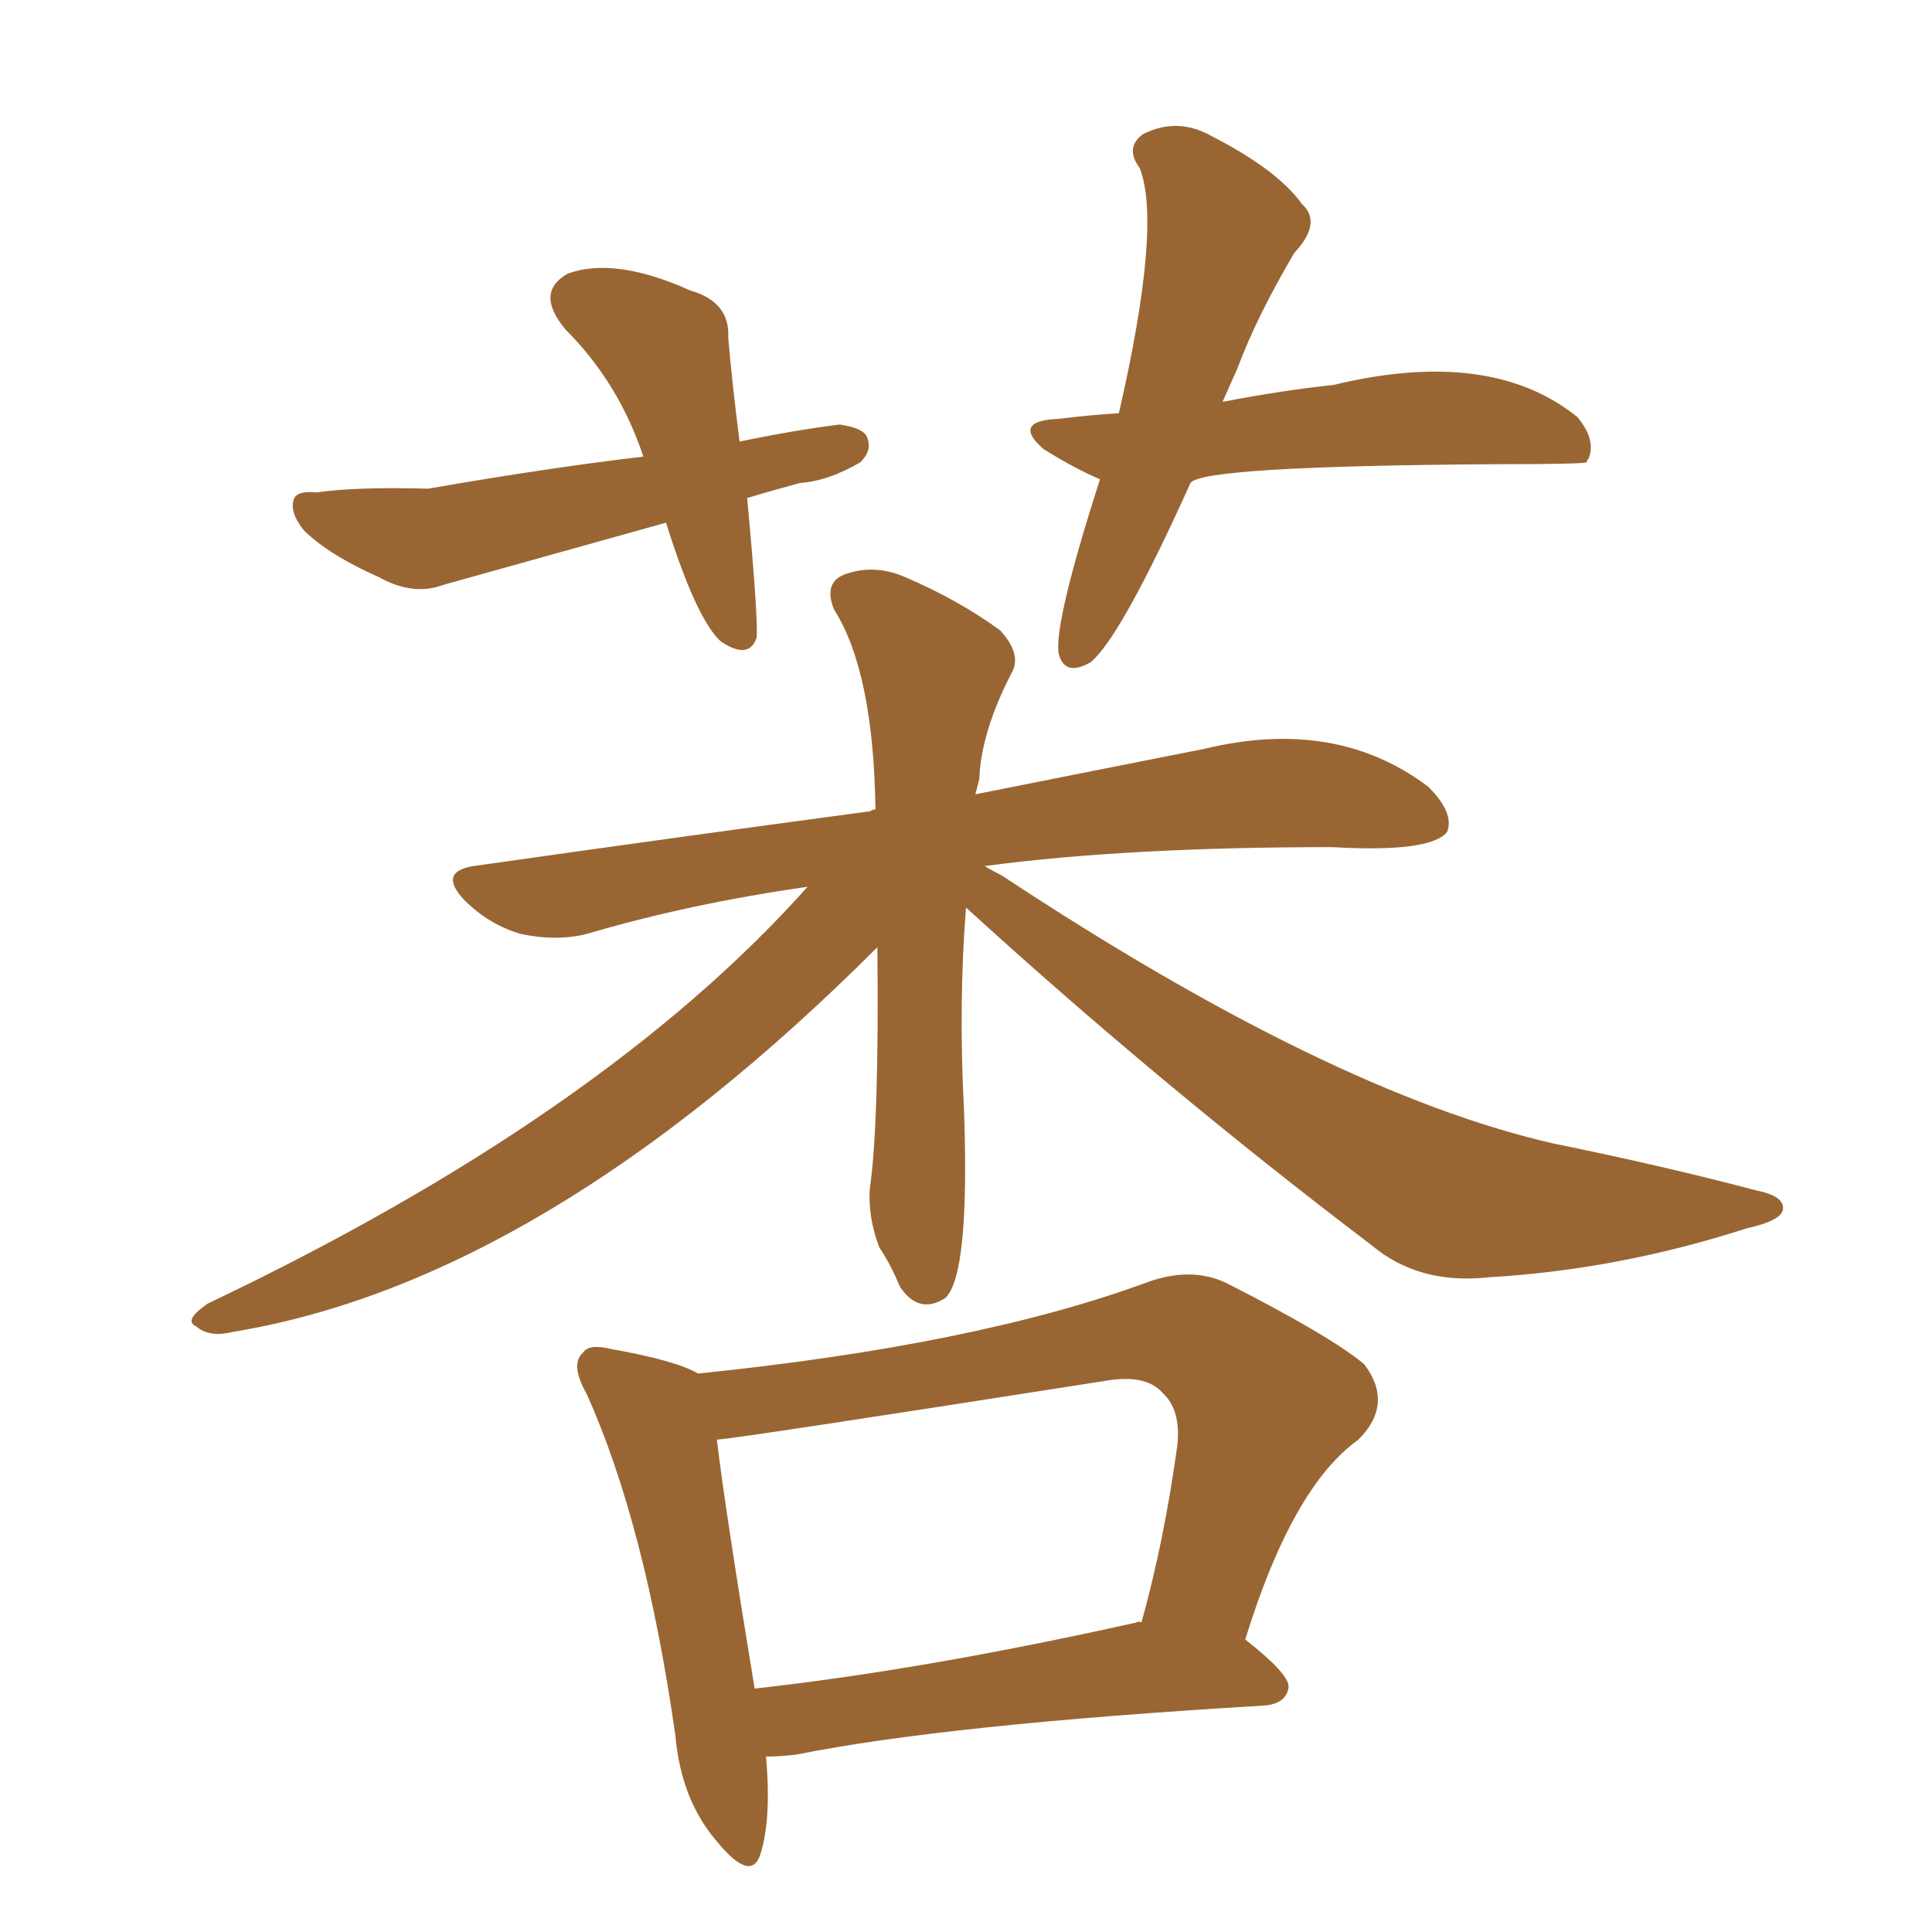<svg xmlns="http://www.w3.org/2000/svg" xmlns:xlink="http://www.w3.org/1999/xlink" width="150" height="150"><path fill="#996633" padding="10" d="M75 70.46L75 70.46Q74.41 77.93 74.85 86.28L74.85 86.28Q75.29 99.02 73.39 100.78L73.39 100.78Q71.34 102.10 69.87 99.90L69.87 99.90Q69.14 98.14 68.26 96.83L68.26 96.83Q67.38 94.48 67.53 92.29L67.53 92.29Q68.26 87.30 68.12 73.54L68.12 73.54Q42.19 99.46 18.02 103.42L18.02 103.42Q16.26 103.86 15.23 102.98L15.23 102.98Q14.21 102.54 16.11 101.22L16.11 101.22Q46.88 86.57 62.70 68.85L62.70 68.85Q53.47 70.17 45.56 72.51L45.56 72.51Q43.21 73.10 40.43 72.51L40.43 72.51Q37.94 71.78 36.04 69.87L36.04 69.87Q33.98 67.68 36.77 67.24L36.77 67.24Q53.32 64.89 67.53 62.99L67.53 62.99Q67.82 62.84 67.97 62.84L67.97 62.84Q67.82 52.15 64.75 47.31L64.75 47.31Q63.87 45.12 65.77 44.53L65.77 44.53Q67.97 43.80 70.31 44.82L70.31 44.82Q74.41 46.58 77.64 48.93L77.64 48.93Q79.39 50.83 78.52 52.29L78.52 52.29Q76.17 56.84 76.03 60.50L76.03 60.50Q75.88 61.08 75.73 61.67L75.73 61.67Q85.99 59.62 93.46 58.15L93.46 58.15Q103.71 55.66 110.89 61.08L110.89 61.08Q112.94 63.13 112.35 64.60L112.35 64.60Q111.04 66.21 103.42 65.77L103.42 65.77Q87.45 65.77 76.46 67.24L76.46 67.24Q76.90 67.53 77.78 67.97L77.78 67.97Q103.27 84.81 120.56 88.77L120.56 88.77Q129.20 90.53 136.38 92.43L136.38 92.43Q138.57 92.87 138.43 93.90L138.43 93.90Q138.28 94.78 135.64 95.36L135.64 95.36Q125.68 98.58 115.58 99.17L115.58 99.17Q110.16 99.76 106.49 96.68L106.49 96.68Q90.09 84.23 75 70.46ZM59.47 136.38L59.47 136.38Q59.91 141.21 59.03 143.99L59.03 143.99Q58.30 146.19 55.66 142.97L55.66 142.97Q52.88 139.75 52.44 134.77L52.44 134.77Q50.10 118.36 45.56 108.25L45.56 108.25Q44.24 105.91 45.26 105.03L45.26 105.03Q45.70 104.30 47.46 104.74L47.46 104.74Q52.44 105.62 54.20 106.64L54.20 106.64Q75.73 104.44 88.92 99.61L88.92 99.61Q92.43 98.29 95.21 99.61L95.21 99.61Q103.27 103.71 105.91 105.91L105.91 105.91Q108.25 108.98 105.47 111.77L105.47 111.77Q100.34 115.43 96.68 127.29L96.68 127.29Q100.05 129.93 100.05 130.96L100.05 130.96Q99.90 132.28 98.14 132.42L98.14 132.42Q73.39 133.89 61.82 136.23L61.82 136.23Q60.50 136.38 59.47 136.38ZM88.18 125.98L88.18 125.98Q88.48 125.83 88.62 125.98L88.62 125.98Q90.38 119.68 91.41 112.21L91.41 112.21Q91.70 109.42 90.23 108.11L90.23 108.11Q88.92 106.64 85.69 107.23L85.69 107.23Q56.69 111.77 55.66 111.77L55.66 111.77Q56.25 116.89 58.59 131.10L58.59 131.10Q71.78 129.64 88.18 125.98ZM58.01 38.67L58.01 38.67Q58.89 48.19 58.74 49.51L58.74 49.51Q58.15 51.27 55.96 49.80L55.96 49.80Q54.05 48.05 51.71 40.58L51.71 40.58Q42.77 43.07 34.42 45.41L34.42 45.41Q32.08 46.29 29.44 44.82L29.44 44.82Q25.49 43.07 23.58 41.16L23.58 41.16Q22.41 39.70 22.85 38.67L22.85 38.67Q23.14 38.09 24.61 38.23L24.61 38.23Q27.54 37.79 33.25 37.94L33.25 37.94Q42.48 36.33 49.95 35.45L49.95 35.45Q48.05 29.74 43.95 25.63L43.95 25.63Q41.46 22.71 44.09 21.24L44.09 21.24Q47.75 19.92 53.61 22.56L53.61 22.56Q56.69 23.44 56.54 26.22L56.54 26.22Q56.84 29.74 57.42 34.28L57.42 34.28Q61.67 33.40 65.19 32.96L65.19 32.96Q67.24 33.25 67.38 34.13L67.38 34.13Q67.68 35.01 66.80 35.89L66.80 35.89Q64.31 37.35 62.11 37.50L62.11 37.50Q59.91 38.09 58.01 38.67ZM92.43 37.50L92.43 37.50Q87.01 49.51 84.67 51.42L84.67 51.42Q82.62 52.59 82.18 50.68L82.18 50.68Q81.88 48.19 85.40 37.21L85.40 37.21Q83.35 36.33 81.01 34.86L81.01 34.86Q78.52 32.67 82.18 32.52L82.18 32.52Q84.52 32.23 86.87 32.08L86.87 32.08Q90.23 17.43 88.48 13.04L88.48 13.04Q87.30 11.43 88.77 10.40L88.77 10.40Q91.41 9.08 94.04 10.55L94.04 10.55Q99.17 13.18 101.07 15.82L101.07 15.82Q102.69 17.29 100.49 19.63L100.49 19.63Q97.56 24.61 96.09 28.56L96.09 28.56Q95.51 29.88 94.92 31.20L94.92 31.20Q99.46 30.32 103.56 29.88L103.56 29.88Q115.72 26.95 122.46 32.37L122.46 32.37Q123.93 34.13 123.34 35.60L123.34 35.60Q123.19 35.74 123.19 35.89L123.19 35.89Q122.90 36.04 116.31 36.04L116.31 36.04Q93.31 36.18 92.43 37.50Z"/></svg>